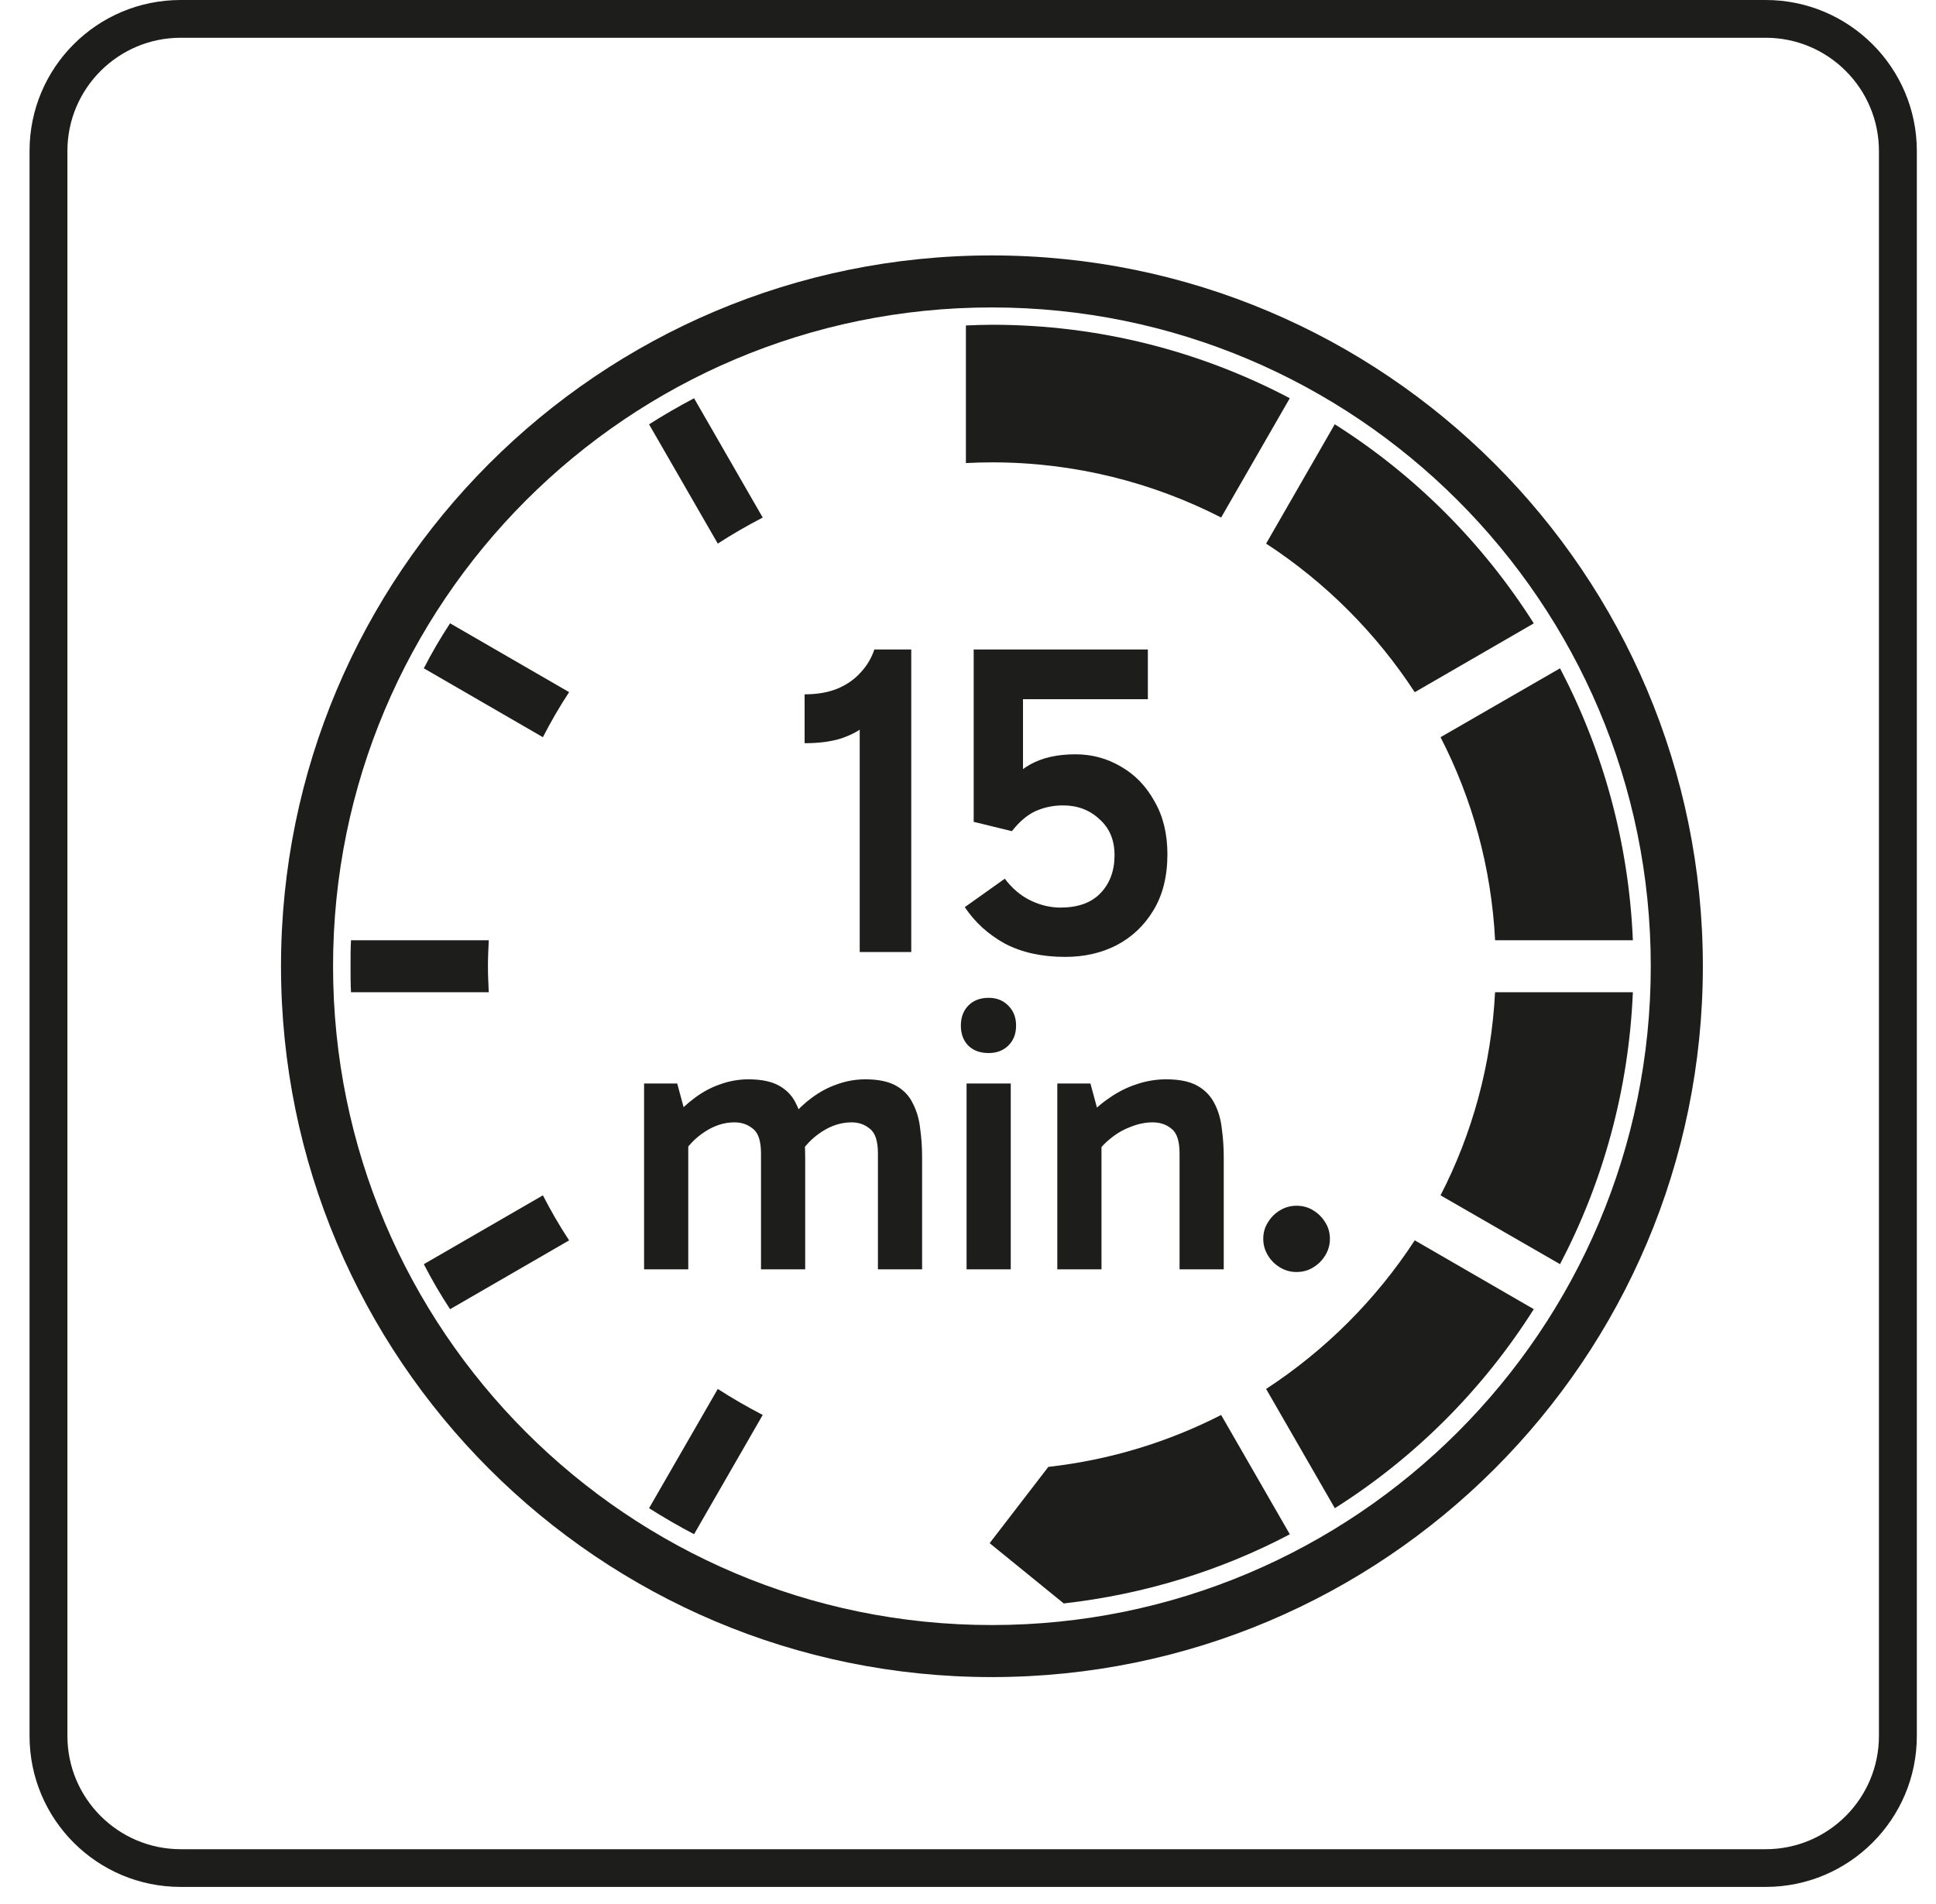 <?xml version="1.0" encoding="UTF-8"?>
<svg xmlns="http://www.w3.org/2000/svg" width="61" height="60" viewBox="0 0 61 60" fill="none">
  <g clip-path="url(#clip0_1350_2067)">
    <path d="M55.635 0H5.693C3.056 0 0.931 2.13 0.931 4.757V54.705C0.931 57.331 3.056 59.461 5.693 59.461H55.635C58.258 59.461 60.396 57.331 60.396 54.705V4.757C60.396 2.13 58.258 0 55.635 0ZM59.202 54.705C59.202 56.673 57.602 58.273 55.635 58.273H5.693C3.726 58.273 2.124 56.673 2.124 54.705V4.757C2.124 2.788 3.726 1.19 5.693 1.19H55.635C57.602 1.19 59.202 2.788 59.202 4.757V54.705Z" fill="#1D1D1B"></path>
    <path d="M31.248 8.049C18.877 8.049 8.854 18.078 8.854 30.449C8.854 42.82 18.877 52.849 31.248 52.849C43.619 52.849 53.654 42.82 53.654 30.449C53.654 18.078 43.619 8.049 31.248 8.049ZM31.248 51.209C19.782 51.209 10.494 41.915 10.494 30.449C10.494 18.984 19.782 9.688 31.248 9.688C42.713 9.688 52.013 18.982 52.013 30.449C52.013 41.916 42.713 51.209 31.248 51.209Z" fill="#1D1D1B"></path>
    <path d="M13.354 39.837C13.603 40.323 13.879 40.795 14.181 41.256L17.932 39.087C17.63 38.63 17.356 38.155 17.106 37.668L13.354 39.837Z" fill="#1D1D1B"></path>
    <path d="M13.354 21.06L17.106 23.231C17.355 22.744 17.63 22.27 17.932 21.811L14.181 19.642C13.879 20.102 13.603 20.574 13.354 21.06Z" fill="#1D1D1B"></path>
    <path d="M15.374 30.448C15.374 30.174 15.388 29.901 15.4 29.629H11.059C11.045 29.901 11.045 30.175 11.045 30.448C11.045 30.724 11.045 30.997 11.059 31.268H15.4C15.388 30.997 15.374 30.724 15.374 30.448Z" fill="#1D1D1B"></path>
    <path d="M20.451 47.527C20.911 47.818 21.383 48.092 21.869 48.346L24.032 44.588C23.547 44.337 23.075 44.065 22.616 43.769L20.451 47.527Z" fill="#1D1D1B"></path>
    <path d="M24.032 16.31L21.869 12.55C21.383 12.807 20.911 13.078 20.451 13.372L22.616 17.13C23.075 16.832 23.547 16.561 24.032 16.31Z" fill="#1D1D1B"></path>
    <path d="M47.108 29.629H51.449C51.319 26.544 50.505 23.641 49.154 21.06L45.389 23.231C46.386 25.168 46.99 27.333 47.108 29.629Z" fill="#1D1D1B"></path>
    <path d="M38.476 16.308L40.639 12.549C37.832 11.071 34.645 10.234 31.261 10.234C30.985 10.234 30.709 10.245 30.434 10.256V14.592C30.709 14.578 30.985 14.57 31.261 14.57C33.858 14.57 36.31 15.2 38.476 16.308Z" fill="#1D1D1B"></path>
    <path d="M42.056 13.37L39.893 17.13C41.755 18.344 43.356 19.943 44.576 21.813L48.327 19.644C46.727 17.118 44.589 14.972 42.056 13.37Z" fill="#1D1D1B"></path>
    <path d="M45.389 37.668L49.154 39.837C50.505 37.259 51.318 34.354 51.449 31.268H47.107C46.989 33.564 46.386 35.731 45.389 37.668Z" fill="#1D1D1B"></path>
    <path d="M33.031 46.225L31.182 48.629L33.517 50.528C36.061 50.241 38.476 49.49 40.64 48.349L38.476 44.589C36.809 45.441 34.973 46.007 33.031 46.225Z" fill="#1D1D1B"></path>
    <path d="M39.893 43.769L42.058 47.527C44.589 45.928 46.727 43.784 48.327 41.255L44.576 39.086C43.356 40.956 41.756 42.553 39.893 43.769Z" fill="#1D1D1B"></path>
    <path d="M27.088 22.006L27.676 22.342C27.61 22.51 27.48 22.678 27.284 22.846C27.097 23.014 26.84 23.154 26.514 23.266C26.196 23.369 25.809 23.42 25.352 23.42V21.88C25.734 21.88 26.07 21.824 26.36 21.712C26.658 21.591 26.906 21.423 27.102 21.208C27.307 20.993 27.456 20.746 27.55 20.466H28.712V30H27.088V22.006ZM31.883 26.192L30.679 25.898V20.466H36.167V22.034H31.631L32.233 21.446V25.548L31.477 25.058C31.748 24.629 32.075 24.307 32.457 24.092C32.84 23.877 33.316 23.77 33.885 23.77C34.408 23.77 34.889 23.901 35.327 24.162C35.766 24.414 36.116 24.778 36.377 25.254C36.648 25.721 36.783 26.276 36.783 26.92C36.783 27.62 36.634 28.213 36.335 28.698C36.046 29.174 35.658 29.538 35.173 29.79C34.697 30.033 34.16 30.154 33.563 30.154C32.826 30.154 32.191 30.014 31.659 29.734C31.137 29.445 30.716 29.062 30.399 28.586L31.659 27.69C31.892 27.998 32.163 28.227 32.471 28.376C32.779 28.525 33.092 28.6 33.409 28.6C33.96 28.6 34.38 28.451 34.669 28.152C34.968 27.844 35.117 27.443 35.117 26.948C35.117 26.472 34.959 26.094 34.641 25.814C34.333 25.525 33.95 25.38 33.493 25.38C33.185 25.38 32.896 25.441 32.625 25.562C32.364 25.683 32.117 25.893 31.883 26.192ZM20.294 40V34.144H21.338L21.626 35.212L21.218 35.224C21.434 34.976 21.662 34.764 21.902 34.588C22.15 34.404 22.414 34.264 22.694 34.168C22.982 34.064 23.278 34.012 23.582 34.012C23.99 34.012 24.314 34.08 24.554 34.216C24.794 34.352 24.97 34.54 25.082 34.78C25.202 35.012 25.278 35.276 25.31 35.572C25.35 35.86 25.37 36.16 25.37 36.472V40H23.978V36.352C23.978 35.96 23.894 35.7 23.726 35.572C23.566 35.436 23.37 35.368 23.138 35.368C22.818 35.368 22.506 35.468 22.202 35.668C21.898 35.868 21.662 36.116 21.494 36.412L21.386 35.656H21.686V40H20.294ZM27.662 40V36.352C27.662 35.96 27.578 35.7 27.41 35.572C27.25 35.436 27.058 35.368 26.834 35.368C26.506 35.368 26.19 35.468 25.886 35.668C25.582 35.868 25.346 36.116 25.178 36.412L24.914 35.224C25.122 34.976 25.346 34.764 25.586 34.588C25.834 34.404 26.098 34.264 26.378 34.168C26.666 34.064 26.962 34.012 27.266 34.012C27.674 34.012 27.998 34.08 28.238 34.216C28.478 34.352 28.654 34.54 28.766 34.78C28.886 35.012 28.962 35.276 28.994 35.572C29.034 35.86 29.054 36.16 29.054 36.472V40H27.662ZM31.847 40H30.455V34.144H31.847V40ZM30.275 32.32C30.275 32.064 30.351 31.856 30.503 31.696C30.663 31.528 30.879 31.444 31.151 31.444C31.407 31.444 31.615 31.528 31.775 31.696C31.935 31.856 32.015 32.064 32.015 32.32C32.015 32.576 31.935 32.784 31.775 32.944C31.615 33.104 31.407 33.184 31.151 33.184C30.879 33.184 30.663 33.104 30.503 32.944C30.351 32.784 30.275 32.576 30.275 32.32ZM36.746 34.012C37.162 34.012 37.49 34.08 37.73 34.216C37.97 34.352 38.15 34.54 38.27 34.78C38.39 35.012 38.466 35.276 38.498 35.572C38.538 35.86 38.558 36.16 38.558 36.472V40H37.166V36.352C37.166 35.96 37.082 35.7 36.914 35.572C36.754 35.436 36.554 35.368 36.314 35.368C36.09 35.368 35.858 35.416 35.618 35.512C35.386 35.6 35.174 35.724 34.982 35.884C34.79 36.036 34.634 36.212 34.514 36.412L34.406 35.656H34.706V40H33.314V34.144H34.358L34.646 35.212L34.238 35.224C34.462 34.976 34.706 34.764 34.97 34.588C35.234 34.404 35.514 34.264 35.81 34.168C36.114 34.064 36.426 34.012 36.746 34.012ZM40.847 40.084C40.663 40.084 40.491 40.036 40.331 39.94C40.171 39.844 40.043 39.716 39.947 39.556C39.851 39.396 39.803 39.224 39.803 39.04C39.803 38.848 39.851 38.676 39.947 38.524C40.043 38.364 40.171 38.236 40.331 38.14C40.491 38.044 40.663 37.996 40.847 37.996C41.047 37.996 41.223 38.044 41.375 38.14C41.535 38.236 41.663 38.364 41.759 38.524C41.855 38.676 41.903 38.848 41.903 39.04C41.903 39.224 41.855 39.396 41.759 39.556C41.663 39.716 41.535 39.844 41.375 39.94C41.223 40.036 41.047 40.084 40.847 40.084Z" fill="#1D1D1B"></path>
  </g>
  <defs>
    <clipPath id="clip0_1350_2067">
      <rect width="59.465" height="59.461" fill="white" transform="translate(0.931)"></rect>
    </clipPath>
  </defs>
</svg>
